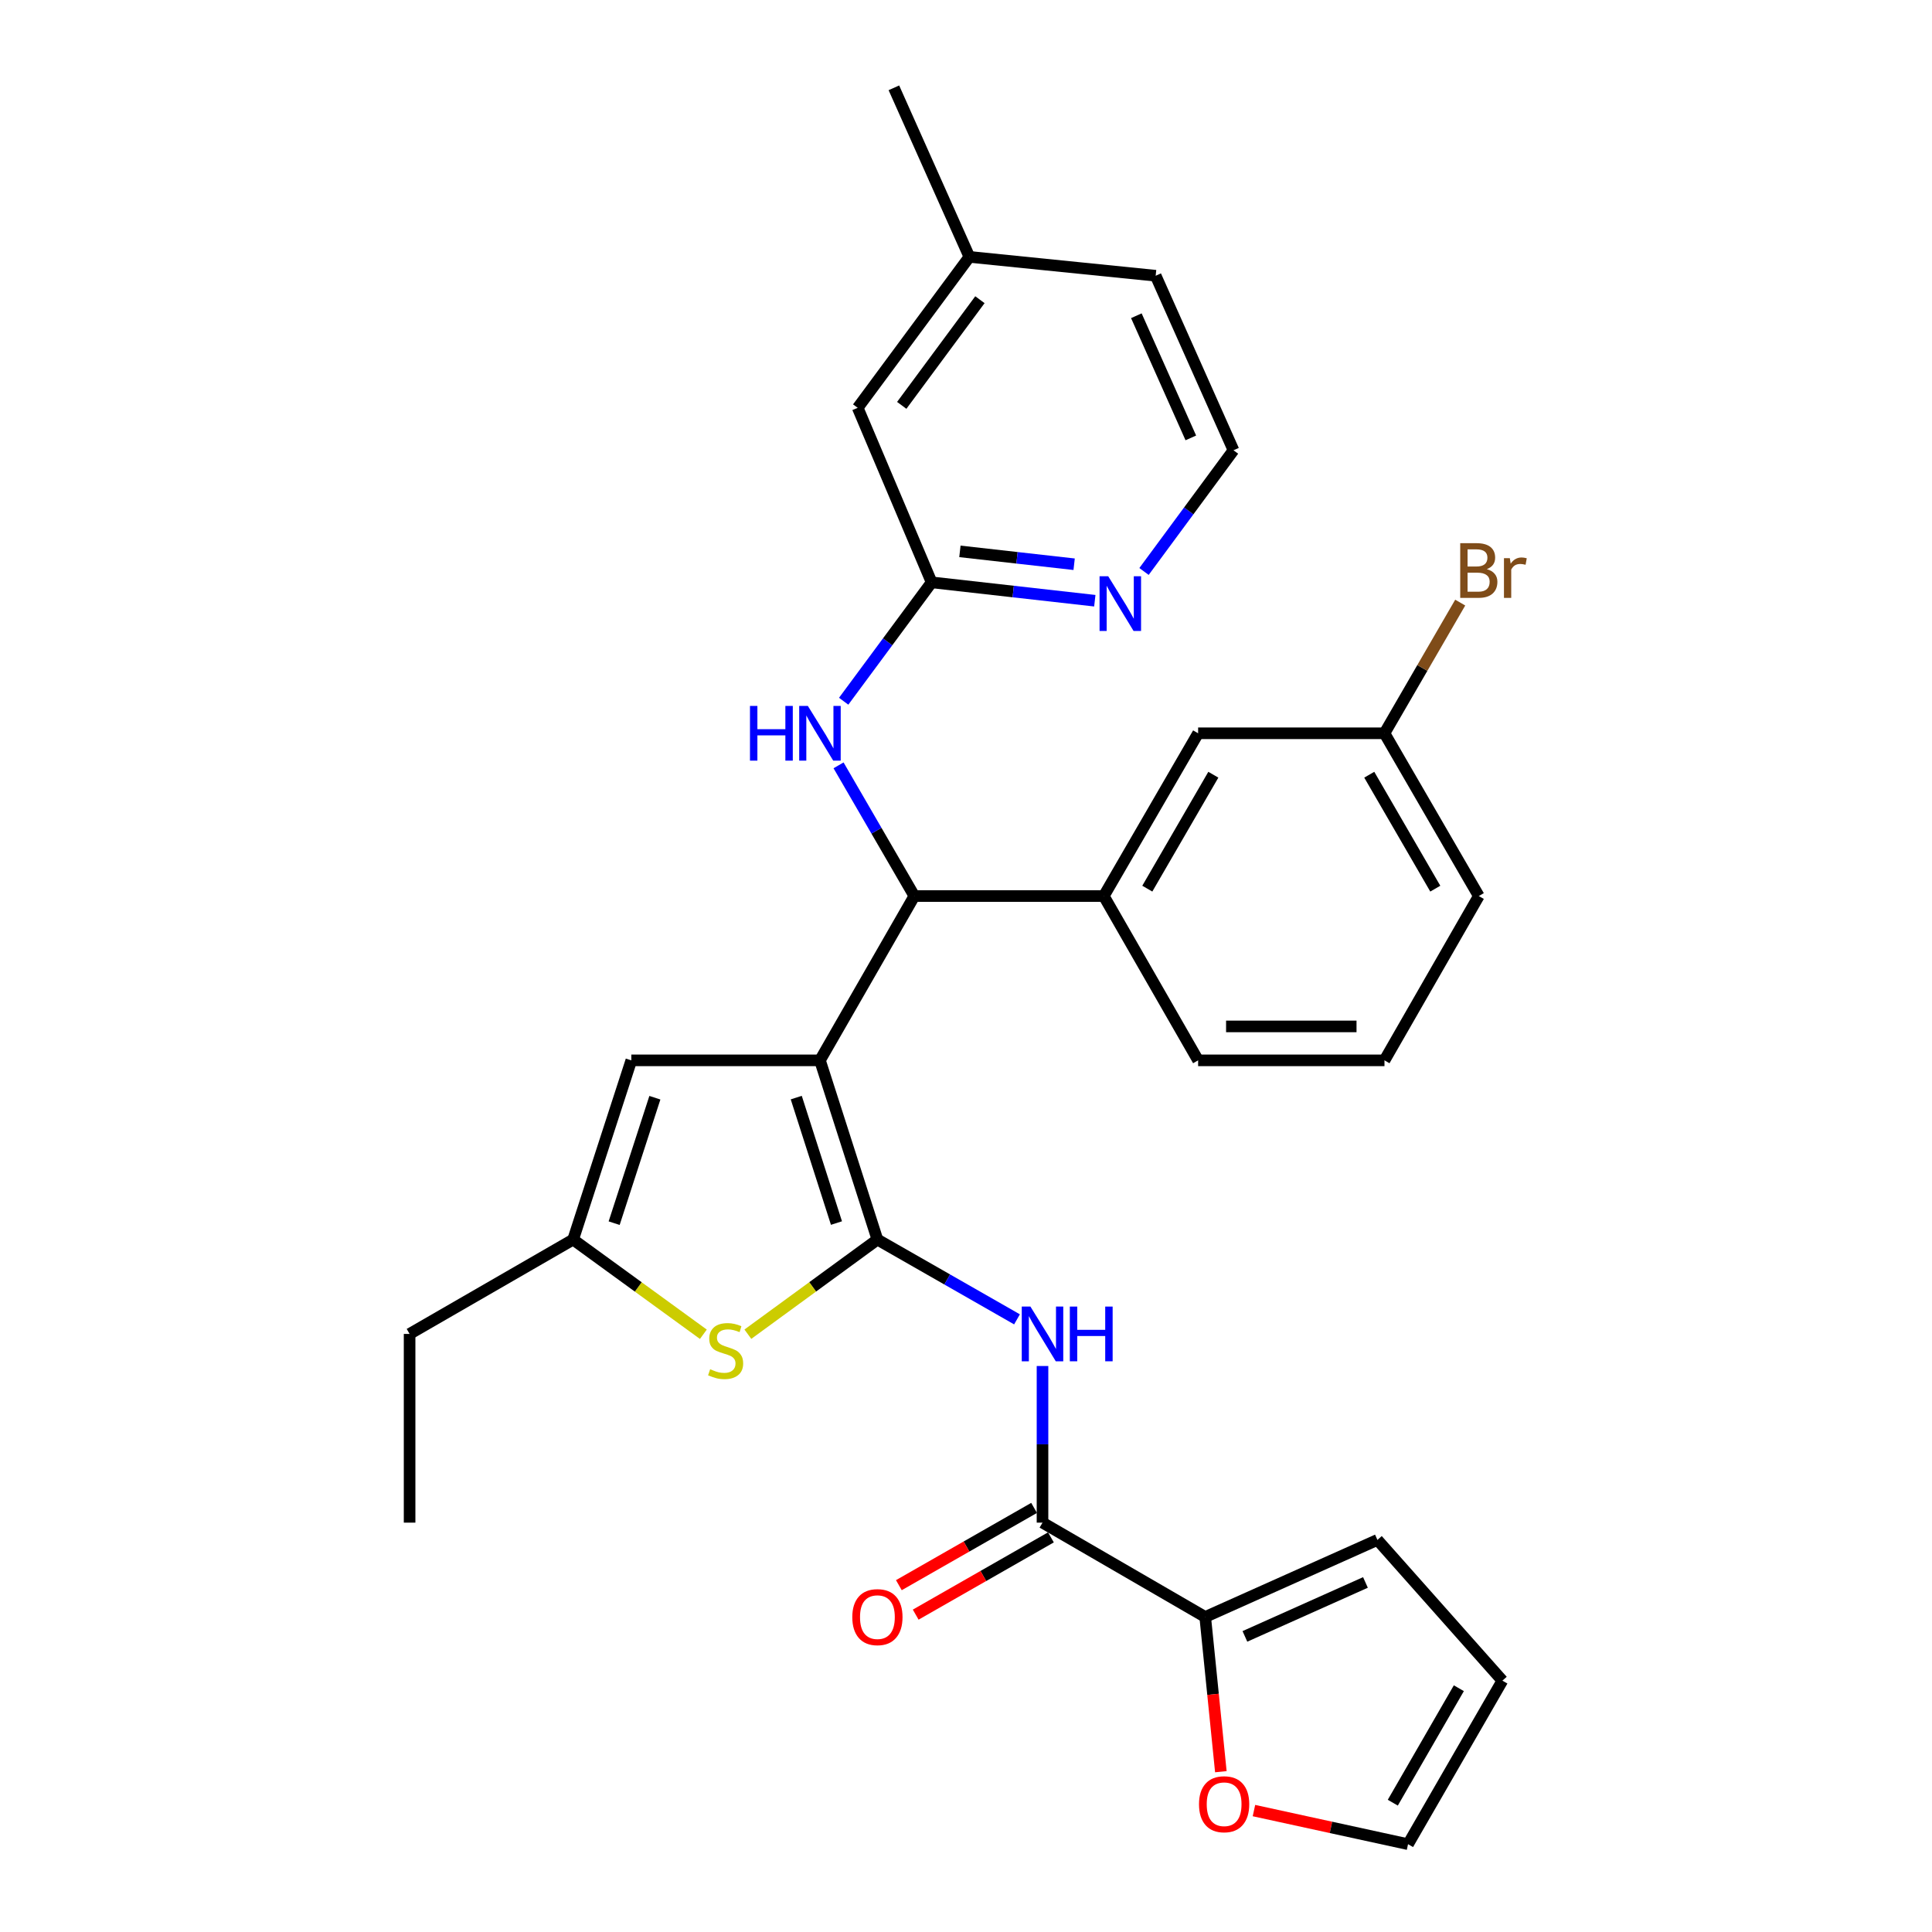 <?xml version='1.0' encoding='iso-8859-1'?>
<svg version='1.1' baseProfile='full'
              xmlns='http://www.w3.org/2000/svg'
                      xmlns:rdkit='http://www.rdkit.org/xml'
                      xmlns:xlink='http://www.w3.org/1999/xlink'
                  xml:space='preserve'
width='1000px' height='1000px' viewBox='0 0 1000 1000'>
<!-- END OF HEADER -->
<rect style='opacity:1.0;fill:#FFFFFF;stroke:none' width='1000' height='1000' x='0' y='0'> </rect>
<path class='bond-0' d='M 424.407,548.837 L 454.145,641.603' style='fill:none;fill-rule:evenodd;stroke:#000000;stroke-width:6px;stroke-linecap:butt;stroke-linejoin:miter;stroke-opacity:1' />
<path class='bond-0' d='M 412.139,568.115 L 432.955,633.051' style='fill:none;fill-rule:evenodd;stroke:#000000;stroke-width:6px;stroke-linecap:butt;stroke-linejoin:miter;stroke-opacity:1' />
<path class='bond-3' d='M 424.407,548.837 L 473.264,463.792' style='fill:none;fill-rule:evenodd;stroke:#000000;stroke-width:6px;stroke-linecap:butt;stroke-linejoin:miter;stroke-opacity:1' />
<path class='bond-5' d='M 424.407,548.837 L 326.772,548.837' style='fill:none;fill-rule:evenodd;stroke:#000000;stroke-width:6px;stroke-linecap:butt;stroke-linejoin:miter;stroke-opacity:1' />
<path class='bond-1' d='M 454.145,641.603 L 490.272,662.249' style='fill:none;fill-rule:evenodd;stroke:#000000;stroke-width:6px;stroke-linecap:butt;stroke-linejoin:miter;stroke-opacity:1' />
<path class='bond-1' d='M 490.272,662.249 L 526.399,682.896' style='fill:none;fill-rule:evenodd;stroke:#0000FF;stroke-width:6px;stroke-linecap:butt;stroke-linejoin:miter;stroke-opacity:1' />
<path class='bond-2' d='M 454.145,641.603 L 420.618,666.091' style='fill:none;fill-rule:evenodd;stroke:#000000;stroke-width:6px;stroke-linecap:butt;stroke-linejoin:miter;stroke-opacity:1' />
<path class='bond-2' d='M 420.618,666.091 L 387.092,690.58' style='fill:none;fill-rule:evenodd;stroke:#CCCC00;stroke-width:6px;stroke-linecap:butt;stroke-linejoin:miter;stroke-opacity:1' />
<path class='bond-4' d='M 539.6,707.042 L 539.6,747.578' style='fill:none;fill-rule:evenodd;stroke:#0000FF;stroke-width:6px;stroke-linecap:butt;stroke-linejoin:miter;stroke-opacity:1' />
<path class='bond-4' d='M 539.6,747.578 L 539.6,788.114' style='fill:none;fill-rule:evenodd;stroke:#000000;stroke-width:6px;stroke-linecap:butt;stroke-linejoin:miter;stroke-opacity:1' />
<path class='bond-30' d='M 364.06,690.613 L 330.357,666.108' style='fill:none;fill-rule:evenodd;stroke:#CCCC00;stroke-width:6px;stroke-linecap:butt;stroke-linejoin:miter;stroke-opacity:1' />
<path class='bond-30' d='M 330.357,666.108 L 296.653,641.603' style='fill:none;fill-rule:evenodd;stroke:#000000;stroke-width:6px;stroke-linecap:butt;stroke-linejoin:miter;stroke-opacity:1' />
<path class='bond-8' d='M 473.264,463.792 L 453.647,429.966' style='fill:none;fill-rule:evenodd;stroke:#000000;stroke-width:6px;stroke-linecap:butt;stroke-linejoin:miter;stroke-opacity:1' />
<path class='bond-8' d='M 453.647,429.966 L 434.031,396.141' style='fill:none;fill-rule:evenodd;stroke:#0000FF;stroke-width:6px;stroke-linecap:butt;stroke-linejoin:miter;stroke-opacity:1' />
<path class='bond-9' d='M 473.264,463.792 L 571.319,463.792' style='fill:none;fill-rule:evenodd;stroke:#000000;stroke-width:6px;stroke-linecap:butt;stroke-linejoin:miter;stroke-opacity:1' />
<path class='bond-7' d='M 539.6,788.114 L 623.816,836.942' style='fill:none;fill-rule:evenodd;stroke:#000000;stroke-width:6px;stroke-linecap:butt;stroke-linejoin:miter;stroke-opacity:1' />
<path class='bond-13' d='M 535.242,780.488 L 500.245,800.485' style='fill:none;fill-rule:evenodd;stroke:#000000;stroke-width:6px;stroke-linecap:butt;stroke-linejoin:miter;stroke-opacity:1' />
<path class='bond-13' d='M 500.245,800.485 L 465.248,820.481' style='fill:none;fill-rule:evenodd;stroke:#FF0000;stroke-width:6px;stroke-linecap:butt;stroke-linejoin:miter;stroke-opacity:1' />
<path class='bond-13' d='M 543.958,795.741 L 508.96,815.738' style='fill:none;fill-rule:evenodd;stroke:#000000;stroke-width:6px;stroke-linecap:butt;stroke-linejoin:miter;stroke-opacity:1' />
<path class='bond-13' d='M 508.96,815.738 L 473.963,835.734' style='fill:none;fill-rule:evenodd;stroke:#FF0000;stroke-width:6px;stroke-linecap:butt;stroke-linejoin:miter;stroke-opacity:1' />
<path class='bond-6' d='M 326.772,548.837 L 296.653,641.603' style='fill:none;fill-rule:evenodd;stroke:#000000;stroke-width:6px;stroke-linecap:butt;stroke-linejoin:miter;stroke-opacity:1' />
<path class='bond-6' d='M 338.963,568.177 L 317.88,633.113' style='fill:none;fill-rule:evenodd;stroke:#000000;stroke-width:6px;stroke-linecap:butt;stroke-linejoin:miter;stroke-opacity:1' />
<path class='bond-24' d='M 296.653,641.603 L 212.008,690.44' style='fill:none;fill-rule:evenodd;stroke:#000000;stroke-width:6px;stroke-linecap:butt;stroke-linejoin:miter;stroke-opacity:1' />
<path class='bond-11' d='M 623.816,836.942 L 627.864,876.988' style='fill:none;fill-rule:evenodd;stroke:#000000;stroke-width:6px;stroke-linecap:butt;stroke-linejoin:miter;stroke-opacity:1' />
<path class='bond-11' d='M 627.864,876.988 L 631.912,917.033' style='fill:none;fill-rule:evenodd;stroke:#FF0000;stroke-width:6px;stroke-linecap:butt;stroke-linejoin:miter;stroke-opacity:1' />
<path class='bond-14' d='M 623.816,836.942 L 712.951,797.054' style='fill:none;fill-rule:evenodd;stroke:#000000;stroke-width:6px;stroke-linecap:butt;stroke-linejoin:miter;stroke-opacity:1' />
<path class='bond-14' d='M 644.362,846.994 L 706.756,819.072' style='fill:none;fill-rule:evenodd;stroke:#000000;stroke-width:6px;stroke-linecap:butt;stroke-linejoin:miter;stroke-opacity:1' />
<path class='bond-10' d='M 436.682,362.957 L 459.448,332.189' style='fill:none;fill-rule:evenodd;stroke:#0000FF;stroke-width:6px;stroke-linecap:butt;stroke-linejoin:miter;stroke-opacity:1' />
<path class='bond-10' d='M 459.448,332.189 L 482.213,301.421' style='fill:none;fill-rule:evenodd;stroke:#000000;stroke-width:6px;stroke-linecap:butt;stroke-linejoin:miter;stroke-opacity:1' />
<path class='bond-15' d='M 571.319,463.792 L 620.146,379.547' style='fill:none;fill-rule:evenodd;stroke:#000000;stroke-width:6px;stroke-linecap:butt;stroke-linejoin:miter;stroke-opacity:1' />
<path class='bond-15' d='M 593.842,459.964 L 628.021,400.992' style='fill:none;fill-rule:evenodd;stroke:#000000;stroke-width:6px;stroke-linecap:butt;stroke-linejoin:miter;stroke-opacity:1' />
<path class='bond-23' d='M 571.319,463.792 L 620.146,548.837' style='fill:none;fill-rule:evenodd;stroke:#000000;stroke-width:6px;stroke-linecap:butt;stroke-linejoin:miter;stroke-opacity:1' />
<path class='bond-12' d='M 482.213,301.421 L 524.442,306.177' style='fill:none;fill-rule:evenodd;stroke:#000000;stroke-width:6px;stroke-linecap:butt;stroke-linejoin:miter;stroke-opacity:1' />
<path class='bond-12' d='M 524.442,306.177 L 566.672,310.933' style='fill:none;fill-rule:evenodd;stroke:#0000FF;stroke-width:6px;stroke-linecap:butt;stroke-linejoin:miter;stroke-opacity:1' />
<path class='bond-12' d='M 496.848,285.391 L 526.409,288.72' style='fill:none;fill-rule:evenodd;stroke:#000000;stroke-width:6px;stroke-linecap:butt;stroke-linejoin:miter;stroke-opacity:1' />
<path class='bond-12' d='M 526.409,288.72 L 555.969,292.049' style='fill:none;fill-rule:evenodd;stroke:#0000FF;stroke-width:6px;stroke-linecap:butt;stroke-linejoin:miter;stroke-opacity:1' />
<path class='bond-18' d='M 482.213,301.421 L 443.946,211.085' style='fill:none;fill-rule:evenodd;stroke:#000000;stroke-width:6px;stroke-linecap:butt;stroke-linejoin:miter;stroke-opacity:1' />
<path class='bond-16' d='M 649.041,937.153 L 688.921,945.849' style='fill:none;fill-rule:evenodd;stroke:#FF0000;stroke-width:6px;stroke-linecap:butt;stroke-linejoin:miter;stroke-opacity:1' />
<path class='bond-16' d='M 688.921,945.849 L 728.8,954.545' style='fill:none;fill-rule:evenodd;stroke:#000000;stroke-width:6px;stroke-linecap:butt;stroke-linejoin:miter;stroke-opacity:1' />
<path class='bond-20' d='M 592.142,295.794 L 615.299,264.424' style='fill:none;fill-rule:evenodd;stroke:#0000FF;stroke-width:6px;stroke-linecap:butt;stroke-linejoin:miter;stroke-opacity:1' />
<path class='bond-20' d='M 615.299,264.424 L 638.455,233.054' style='fill:none;fill-rule:evenodd;stroke:#000000;stroke-width:6px;stroke-linecap:butt;stroke-linejoin:miter;stroke-opacity:1' />
<path class='bond-17' d='M 712.951,797.054 L 777.638,869.9' style='fill:none;fill-rule:evenodd;stroke:#000000;stroke-width:6px;stroke-linecap:butt;stroke-linejoin:miter;stroke-opacity:1' />
<path class='bond-19' d='M 620.146,379.547 L 716.601,379.547' style='fill:none;fill-rule:evenodd;stroke:#000000;stroke-width:6px;stroke-linecap:butt;stroke-linejoin:miter;stroke-opacity:1' />
<path class='bond-33' d='M 728.8,954.545 L 777.638,869.9' style='fill:none;fill-rule:evenodd;stroke:#000000;stroke-width:6px;stroke-linecap:butt;stroke-linejoin:miter;stroke-opacity:1' />
<path class='bond-33' d='M 720.91,933.069 L 755.096,873.818' style='fill:none;fill-rule:evenodd;stroke:#000000;stroke-width:6px;stroke-linecap:butt;stroke-linejoin:miter;stroke-opacity:1' />
<path class='bond-22' d='M 443.946,211.085 L 501.752,132.959' style='fill:none;fill-rule:evenodd;stroke:#000000;stroke-width:6px;stroke-linecap:butt;stroke-linejoin:miter;stroke-opacity:1' />
<path class='bond-22' d='M 466.739,209.816 L 507.203,155.127' style='fill:none;fill-rule:evenodd;stroke:#000000;stroke-width:6px;stroke-linecap:butt;stroke-linejoin:miter;stroke-opacity:1' />
<path class='bond-21' d='M 716.601,379.547 L 736.205,345.726' style='fill:none;fill-rule:evenodd;stroke:#000000;stroke-width:6px;stroke-linecap:butt;stroke-linejoin:miter;stroke-opacity:1' />
<path class='bond-21' d='M 736.205,345.726 L 755.81,311.905' style='fill:none;fill-rule:evenodd;stroke:#7F4C19;stroke-width:6px;stroke-linecap:butt;stroke-linejoin:miter;stroke-opacity:1' />
<path class='bond-31' d='M 716.601,379.547 L 765.428,463.792' style='fill:none;fill-rule:evenodd;stroke:#000000;stroke-width:6px;stroke-linecap:butt;stroke-linejoin:miter;stroke-opacity:1' />
<path class='bond-31' d='M 708.726,400.992 L 742.905,459.964' style='fill:none;fill-rule:evenodd;stroke:#000000;stroke-width:6px;stroke-linecap:butt;stroke-linejoin:miter;stroke-opacity:1' />
<path class='bond-32' d='M 638.455,233.054 L 598.177,142.719' style='fill:none;fill-rule:evenodd;stroke:#000000;stroke-width:6px;stroke-linecap:butt;stroke-linejoin:miter;stroke-opacity:1' />
<path class='bond-32' d='M 616.369,226.658 L 588.174,163.423' style='fill:none;fill-rule:evenodd;stroke:#000000;stroke-width:6px;stroke-linecap:butt;stroke-linejoin:miter;stroke-opacity:1' />
<path class='bond-26' d='M 501.752,132.959 L 598.177,142.719' style='fill:none;fill-rule:evenodd;stroke:#000000;stroke-width:6px;stroke-linecap:butt;stroke-linejoin:miter;stroke-opacity:1' />
<path class='bond-28' d='M 501.752,132.959 L 462.675,45.455' style='fill:none;fill-rule:evenodd;stroke:#000000;stroke-width:6px;stroke-linecap:butt;stroke-linejoin:miter;stroke-opacity:1' />
<path class='bond-25' d='M 620.146,548.837 L 716.601,548.837' style='fill:none;fill-rule:evenodd;stroke:#000000;stroke-width:6px;stroke-linecap:butt;stroke-linejoin:miter;stroke-opacity:1' />
<path class='bond-25' d='M 634.615,531.27 L 702.133,531.27' style='fill:none;fill-rule:evenodd;stroke:#000000;stroke-width:6px;stroke-linecap:butt;stroke-linejoin:miter;stroke-opacity:1' />
<path class='bond-29' d='M 212.008,690.44 L 212.008,788.114' style='fill:none;fill-rule:evenodd;stroke:#000000;stroke-width:6px;stroke-linecap:butt;stroke-linejoin:miter;stroke-opacity:1' />
<path class='bond-27' d='M 716.601,548.837 L 765.428,463.792' style='fill:none;fill-rule:evenodd;stroke:#000000;stroke-width:6px;stroke-linecap:butt;stroke-linejoin:miter;stroke-opacity:1' />
<path  class='atom-2' d='M 533.34 676.28
L 542.62 691.28
Q 543.54 692.76, 545.02 695.44
Q 546.5 698.12, 546.58 698.28
L 546.58 676.28
L 550.34 676.28
L 550.34 704.6
L 546.46 704.6
L 536.5 688.2
Q 535.34 686.28, 534.1 684.08
Q 532.9 681.88, 532.54 681.2
L 532.54 704.6
L 528.86 704.6
L 528.86 676.28
L 533.34 676.28
' fill='#0000FF'/>
<path  class='atom-2' d='M 553.74 676.28
L 557.58 676.28
L 557.58 688.32
L 572.06 688.32
L 572.06 676.28
L 575.9 676.28
L 575.9 704.6
L 572.06 704.6
L 572.06 691.52
L 557.58 691.52
L 557.58 704.6
L 553.74 704.6
L 553.74 676.28
' fill='#0000FF'/>
<path  class='atom-3' d='M 367.58 708.709
Q 367.9 708.829, 369.22 709.389
Q 370.54 709.949, 371.98 710.309
Q 373.46 710.629, 374.9 710.629
Q 377.58 710.629, 379.14 709.349
Q 380.7 708.029, 380.7 705.749
Q 380.7 704.189, 379.9 703.229
Q 379.14 702.269, 377.94 701.749
Q 376.74 701.229, 374.74 700.629
Q 372.22 699.869, 370.7 699.149
Q 369.22 698.429, 368.14 696.909
Q 367.1 695.389, 367.1 692.829
Q 367.1 689.269, 369.5 687.069
Q 371.94 684.869, 376.74 684.869
Q 380.02 684.869, 383.74 686.429
L 382.82 689.509
Q 379.42 688.109, 376.86 688.109
Q 374.1 688.109, 372.58 689.269
Q 371.06 690.389, 371.1 692.349
Q 371.1 693.869, 371.86 694.789
Q 372.66 695.709, 373.78 696.229
Q 374.94 696.749, 376.86 697.349
Q 379.42 698.149, 380.94 698.949
Q 382.46 699.749, 383.54 701.389
Q 384.66 702.989, 384.66 705.749
Q 384.66 709.669, 382.02 711.789
Q 379.42 713.869, 375.06 713.869
Q 372.54 713.869, 370.62 713.309
Q 368.74 712.789, 366.5 711.869
L 367.58 708.709
' fill='#CCCC00'/>
<path  class='atom-9' d='M 388.187 365.387
L 392.027 365.387
L 392.027 377.427
L 406.507 377.427
L 406.507 365.387
L 410.347 365.387
L 410.347 393.707
L 406.507 393.707
L 406.507 380.627
L 392.027 380.627
L 392.027 393.707
L 388.187 393.707
L 388.187 365.387
' fill='#0000FF'/>
<path  class='atom-9' d='M 418.147 365.387
L 427.427 380.387
Q 428.347 381.867, 429.827 384.547
Q 431.307 387.227, 431.387 387.387
L 431.387 365.387
L 435.147 365.387
L 435.147 393.707
L 431.267 393.707
L 421.307 377.307
Q 420.147 375.387, 418.907 373.187
Q 417.707 370.987, 417.347 370.307
L 417.347 393.707
L 413.667 393.707
L 413.667 365.387
L 418.147 365.387
' fill='#0000FF'/>
<path  class='atom-12' d='M 620.605 933.867
Q 620.605 927.067, 623.965 923.267
Q 627.325 919.467, 633.605 919.467
Q 639.885 919.467, 643.245 923.267
Q 646.605 927.067, 646.605 933.867
Q 646.605 940.747, 643.205 944.667
Q 639.805 948.547, 633.605 948.547
Q 627.365 948.547, 623.965 944.667
Q 620.605 940.787, 620.605 933.867
M 633.605 945.347
Q 637.925 945.347, 640.245 942.467
Q 642.605 939.547, 642.605 933.867
Q 642.605 928.307, 640.245 925.507
Q 637.925 922.667, 633.605 922.667
Q 629.285 922.667, 626.925 925.467
Q 624.605 928.267, 624.605 933.867
Q 624.605 939.587, 626.925 942.467
Q 629.285 945.347, 633.605 945.347
' fill='#FF0000'/>
<path  class='atom-13' d='M 573.608 298.26
L 582.888 313.26
Q 583.808 314.74, 585.288 317.42
Q 586.768 320.1, 586.848 320.26
L 586.848 298.26
L 590.608 298.26
L 590.608 326.58
L 586.728 326.58
L 576.768 310.18
Q 575.608 308.26, 574.368 306.06
Q 573.168 303.86, 572.808 303.18
L 572.808 326.58
L 569.128 326.58
L 569.128 298.26
L 573.608 298.26
' fill='#0000FF'/>
<path  class='atom-14' d='M 441.145 837.022
Q 441.145 830.222, 444.505 826.422
Q 447.865 822.622, 454.145 822.622
Q 460.425 822.622, 463.785 826.422
Q 467.145 830.222, 467.145 837.022
Q 467.145 843.902, 463.745 847.822
Q 460.345 851.702, 454.145 851.702
Q 447.905 851.702, 444.505 847.822
Q 441.145 843.942, 441.145 837.022
M 454.145 848.502
Q 458.465 848.502, 460.785 845.622
Q 463.145 842.702, 463.145 837.022
Q 463.145 831.462, 460.785 828.662
Q 458.465 825.822, 454.145 825.822
Q 449.825 825.822, 447.465 828.622
Q 445.145 831.422, 445.145 837.022
Q 445.145 842.742, 447.465 845.622
Q 449.825 848.502, 454.145 848.502
' fill='#FF0000'/>
<path  class='atom-22' d='M 769.568 294.591
Q 772.288 295.351, 773.648 297.031
Q 775.048 298.671, 775.048 301.111
Q 775.048 305.031, 772.528 307.271
Q 770.048 309.471, 765.328 309.471
L 755.808 309.471
L 755.808 281.151
L 764.168 281.151
Q 769.008 281.151, 771.448 283.111
Q 773.888 285.071, 773.888 288.671
Q 773.888 292.951, 769.568 294.591
M 759.608 284.351
L 759.608 293.231
L 764.168 293.231
Q 766.968 293.231, 768.408 292.111
Q 769.888 290.951, 769.888 288.671
Q 769.888 284.351, 764.168 284.351
L 759.608 284.351
M 765.328 306.271
Q 768.088 306.271, 769.568 304.951
Q 771.048 303.631, 771.048 301.111
Q 771.048 298.791, 769.408 297.631
Q 767.808 296.431, 764.728 296.431
L 759.608 296.431
L 759.608 306.271
L 765.328 306.271
' fill='#7F4C19'/>
<path  class='atom-22' d='M 781.488 288.911
L 781.928 291.751
Q 784.088 288.551, 787.608 288.551
Q 788.728 288.551, 790.248 288.951
L 789.648 292.311
Q 787.928 291.911, 786.968 291.911
Q 785.288 291.911, 784.168 292.591
Q 783.088 293.231, 782.208 294.791
L 782.208 309.471
L 778.448 309.471
L 778.448 288.911
L 781.488 288.911
' fill='#7F4C19'/>
</svg>
